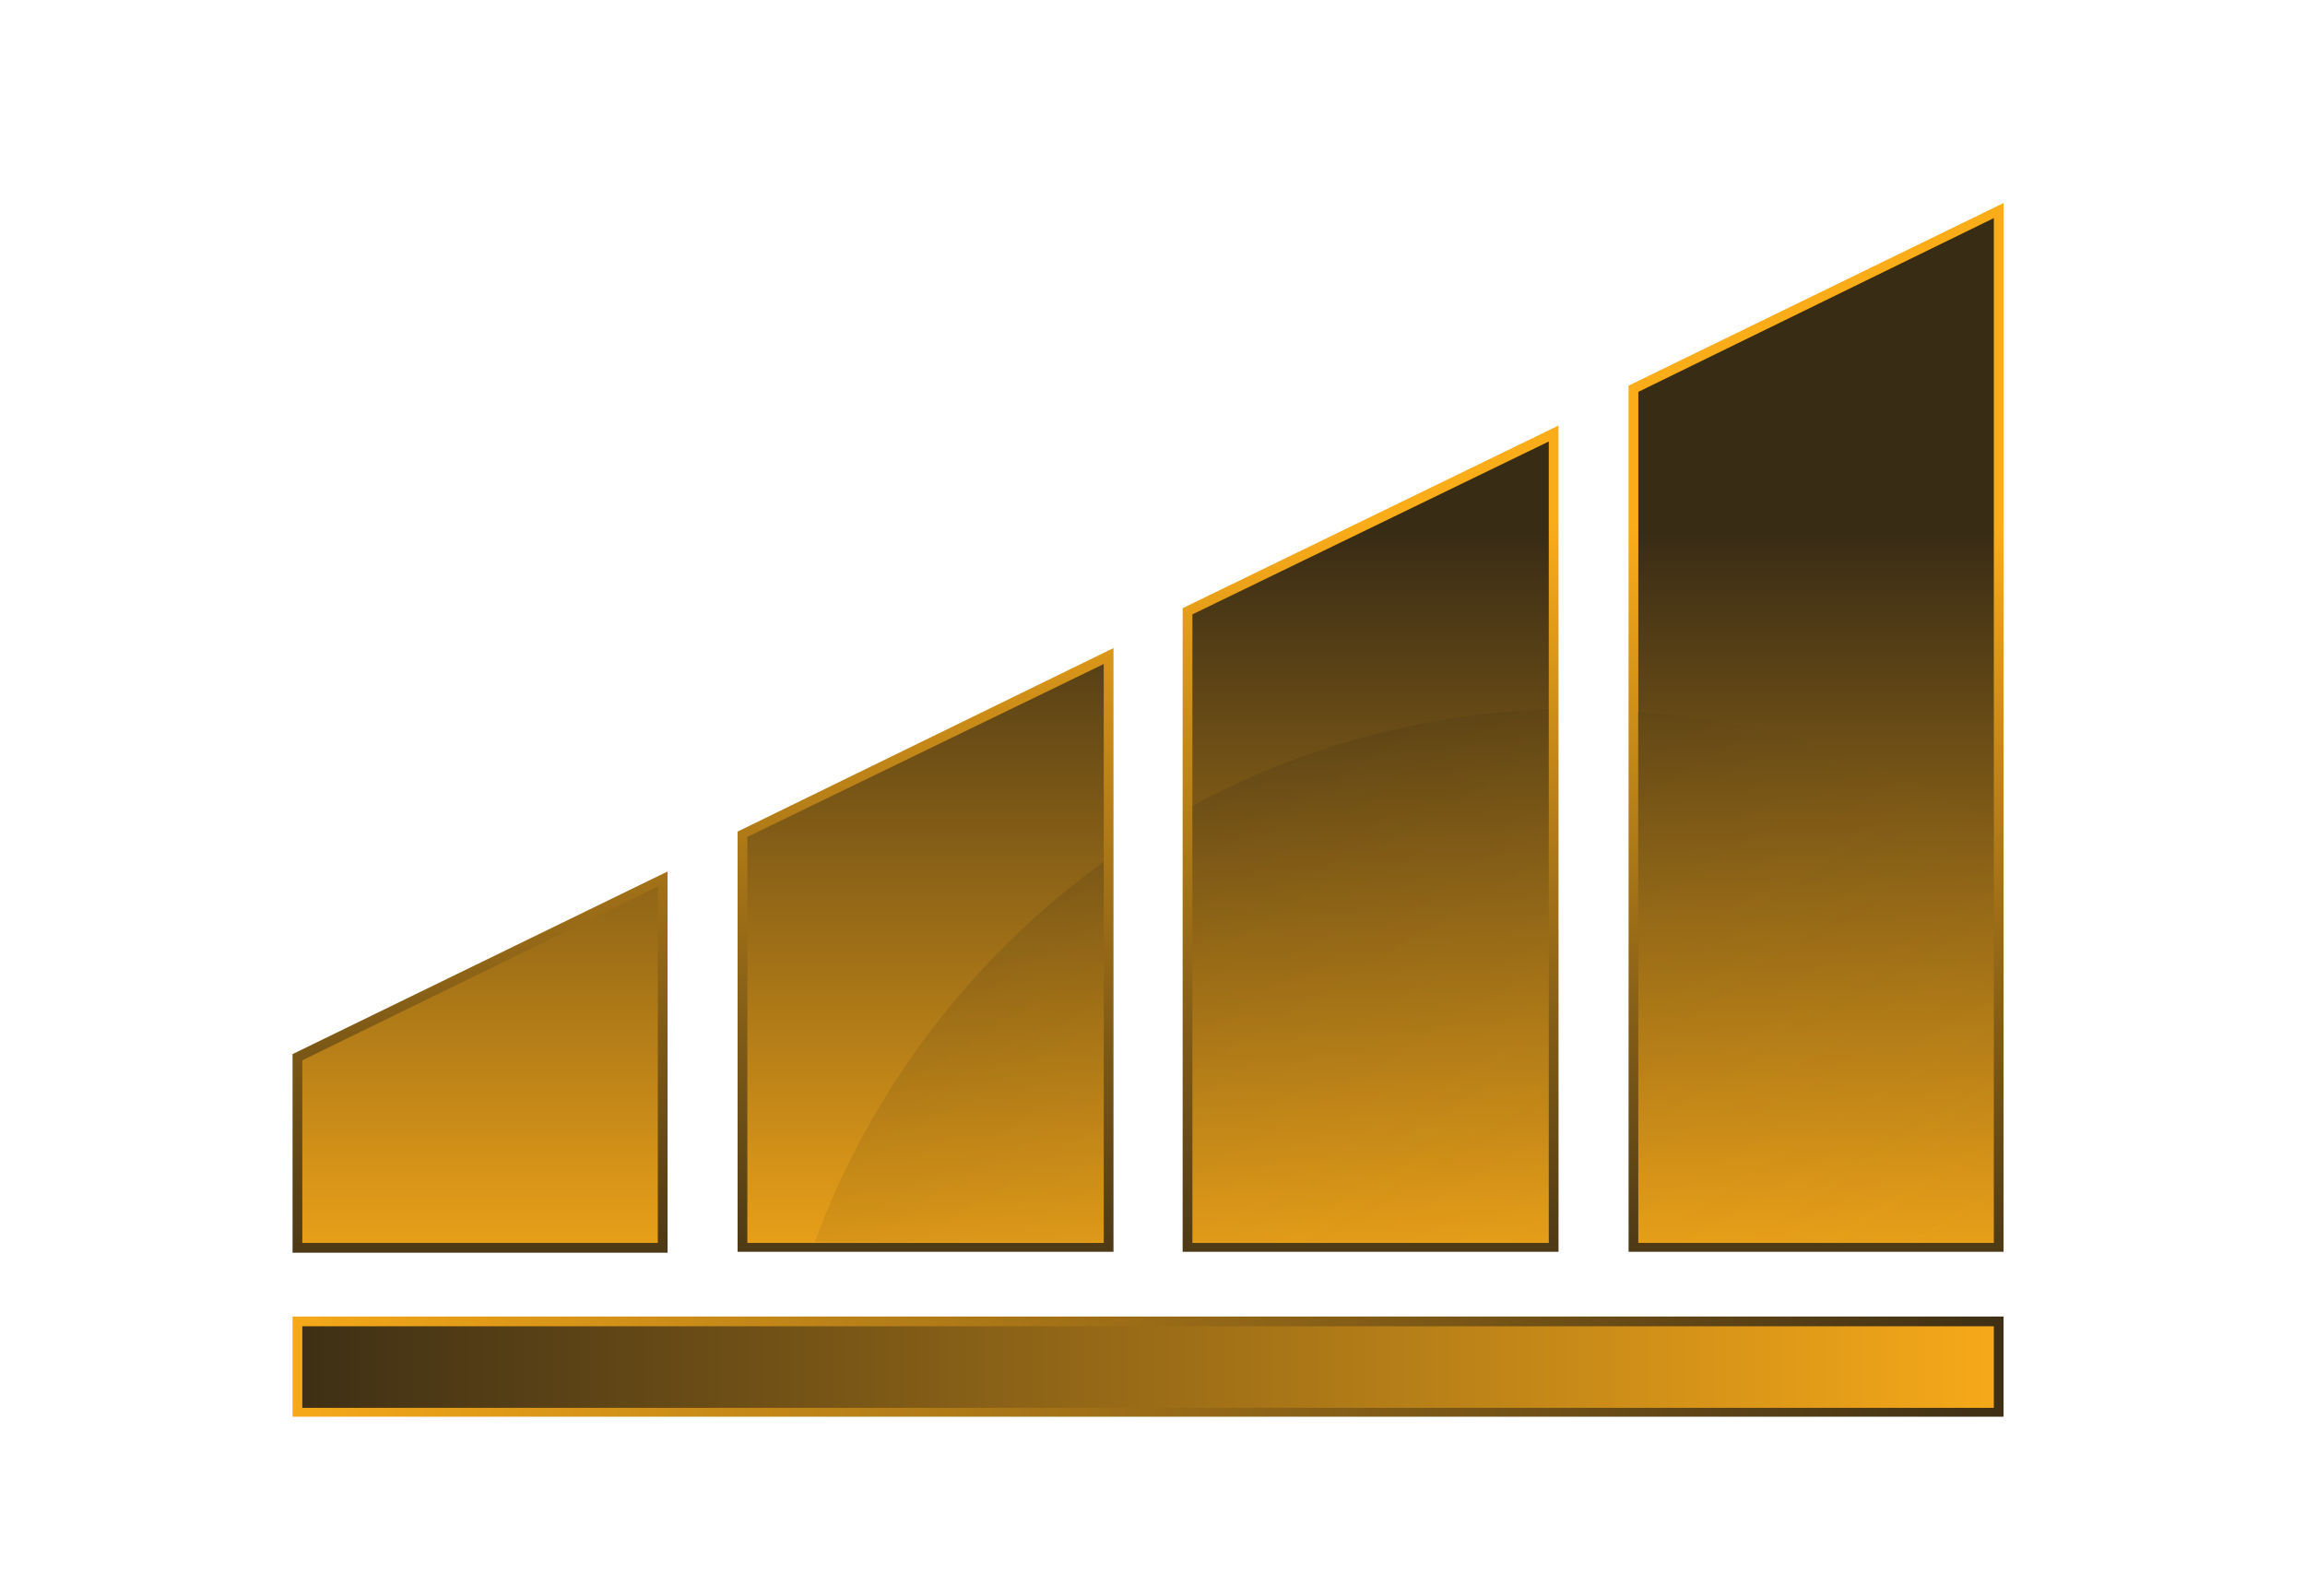 <?xml version="1.0" encoding="utf-8"?>
<!-- Generator: $$$/GeneralStr/196=Adobe Illustrator 27.6.0, SVG Export Plug-In . SVG Version: 6.00 Build 0)  -->
<svg version="1.1" id="Ebene_1" xmlns="http://www.w3.org/2000/svg" xmlns:xlink="http://www.w3.org/1999/xlink" x="0px" y="0px"
	 viewBox="0 0 260 180" style="enable-background:new 0 0 260 180;" xml:space="preserve">
<style type="text/css">
	.st0{fill:url(#SVGID_1_);}
	.st1{fill:url(#SVGID_00000057868723139780540850000014722626324223266748_);}
	.st2{fill:url(#SVGID_00000098930089993851271830000013317311298498099105_);}
	.st3{fill:url(#SVGID_00000060731026488596065100000004344275011940832952_);}
	.st4{fill:url(#SVGID_00000019675873948038839760000008874974031986145187_);}
	.st5{fill:url(#SVGID_00000176014935028295258680000003218906393361683134_);}
	.st6{fill:url(#SVGID_00000068668770178529886510000009007326658670695070_);}
	.st7{fill:url(#SVGID_00000144299097751717802360000000083113105888724890_);}
	.st8{opacity:0.14;fill:url(#SVGID_00000046326594254365818090000001274775969874196654_);enable-background:new    ;}
	.st9{opacity:0.14;fill:url(#SVGID_00000103248615519932682220000016742840416859479732_);enable-background:new    ;}
	.st10{opacity:0.14;fill:url(#SVGID_00000000909229898202737850000017872882534652744358_);enable-background:new    ;}
	.st11{fill:url(#SVGID_00000150793008928852671950000009640336213477802931_);}
	.st12{fill:url(#SVGID_00000165225028491209938970000010979257841155792804_);}
</style>
<g>
	
		<linearGradient id="SVGID_1_" gradientUnits="userSpaceOnUse" x1="54.166" y1="31.032" x2="54.166" y2="126.291" gradientTransform="matrix(1 0 0 -1 0 182)">
		<stop  offset="0" style="stop-color:#392C15"/>
		<stop  offset="1" style="stop-color:#FBAC19"/>
	</linearGradient>
	<polygon class="st0" points="33,141.3 33,118.9 75.3,98.3 75.3,141.3 	"/>
	
		<linearGradient id="SVGID_00000103965625350554570290000010582697356063546547_" gradientUnits="userSpaceOnUse" x1="54.167" y1="32.756" x2="54.167" y2="121.76" gradientTransform="matrix(1 0 0 -1 0 182)">
		<stop  offset="0" style="stop-color:#FBAC19"/>
		<stop  offset="1" style="stop-color:#392C15"/>
	</linearGradient>
	<polygon style="fill:url(#SVGID_00000103965625350554570290000010582697356063546547_);" points="74.2,140.2 34.1,140.2 
		34.1,119.6 74.2,100 	"/>
	
		<linearGradient id="SVGID_00000155842554921618166680000008230495877427112848_" gradientUnits="userSpaceOnUse" x1="104.389" y1="31.277" x2="104.389" y2="124.13" gradientTransform="matrix(1 0 0 -1 0 182)">
		<stop  offset="0" style="stop-color:#392C15"/>
		<stop  offset="1" style="stop-color:#FBAC19"/>
	</linearGradient>
	<polygon style="fill:url(#SVGID_00000155842554921618166680000008230495877427112848_);" points="83.2,141.2 83.2,93.8 125.6,73.1 
		125.6,141.2 	"/>
	
		<linearGradient id="SVGID_00000051372077301570503270000008967412622354094727_" gradientUnits="userSpaceOnUse" x1="104.39" y1="32.756" x2="104.39" y2="121.76" gradientTransform="matrix(1 0 0 -1 0 182)">
		<stop  offset="0" style="stop-color:#FBAC19"/>
		<stop  offset="1" style="stop-color:#392C15"/>
	</linearGradient>
	<polygon style="fill:url(#SVGID_00000051372077301570503270000008967412622354094727_);" points="124.5,74.9 124.5,140.2 
		84.3,140.2 84.3,94.4 	"/>
	
		<linearGradient id="SVGID_00000127039241660157468350000003583511309268891062_" gradientUnits="userSpaceOnUse" x1="154.611" y1="31.387" x2="154.611" y2="123.168" gradientTransform="matrix(1 0 0 -1 0 182)">
		<stop  offset="0" style="stop-color:#392C15"/>
		<stop  offset="1" style="stop-color:#FBAC19"/>
	</linearGradient>
	<polygon style="fill:url(#SVGID_00000127039241660157468350000003583511309268891062_);" points="133.4,141.2 133.4,68.6 175.8,48 
		175.8,141.2 	"/>
	
		<linearGradient id="SVGID_00000101063047337757293110000004776772693379136141_" gradientUnits="userSpaceOnUse" x1="154.611" y1="32.756" x2="154.611" y2="121.76" gradientTransform="matrix(1 0 0 -1 0 182)">
		<stop  offset="0" style="stop-color:#FBAC19"/>
		<stop  offset="1" style="stop-color:#392C15"/>
	</linearGradient>
	<polygon style="fill:url(#SVGID_00000101063047337757293110000004776772693379136141_);" points="174.7,49.8 174.7,140.2 
		134.5,140.2 134.5,69.3 	"/>
	
		<linearGradient id="SVGID_00000115473258165447218800000017740978569185146004_" gradientUnits="userSpaceOnUse" x1="204.833" y1="31.449" x2="204.833" y2="122.626" gradientTransform="matrix(1 0 0 -1 0 182)">
		<stop  offset="0" style="stop-color:#392C15"/>
		<stop  offset="1" style="stop-color:#FBAC19"/>
	</linearGradient>
	<polygon style="fill:url(#SVGID_00000115473258165447218800000017740978569185146004_);" points="183.7,141.2 183.7,43.5 226,22.9 
		226,141.2 	"/>
	
		<linearGradient id="SVGID_00000181070172812125843640000007432521822107148160_" gradientUnits="userSpaceOnUse" x1="204.833" y1="32.756" x2="204.833" y2="121.76" gradientTransform="matrix(1 0 0 -1 0 182)">
		<stop  offset="0" style="stop-color:#FBAC19"/>
		<stop  offset="1" style="stop-color:#392C15"/>
	</linearGradient>
	<polygon style="fill:url(#SVGID_00000181070172812125843640000007432521822107148160_);" points="224.9,24.6 224.9,140.2 
		184.8,140.2 184.8,44.2 	"/>
	
		<linearGradient id="SVGID_00000183969279752929786770000016527214887033973398_" gradientUnits="userSpaceOnUse" x1="221.583" y1="37.884" x2="172.36" y2="118.849" gradientTransform="matrix(1 0 0 -1 0 182)">
		<stop  offset="0" style="stop-color:#FBAC19;stop-opacity:0"/>
		<stop  offset="1" style="stop-color:#141414"/>
	</linearGradient>
	<path style="opacity:0.14;fill:url(#SVGID_00000183969279752929786770000016527214887033973398_);enable-background:new    ;" d="
		M224.9,93v47.2h-40.2V80.3C199.4,81.3,213,85.8,224.9,93z"/>
	
		<linearGradient id="SVGID_00000025421621248023183540000001554685552390222732_" gradientUnits="userSpaceOnUse" x1="150.073" y1="-5.589" x2="100.85" y2="75.376" gradientTransform="matrix(1 0 0 -1 0 182)">
		<stop  offset="0" style="stop-color:#FBAC19;stop-opacity:0"/>
		<stop  offset="1" style="stop-color:#141414"/>
	</linearGradient>
	<path style="opacity:0.14;fill:url(#SVGID_00000025421621248023183540000001554685552390222732_);enable-background:new    ;" d="
		M124.5,97.2v42.9H91.9C98.3,122.8,109.7,107.9,124.5,97.2z"/>
	
		<linearGradient id="SVGID_00000172402553036606320180000009240569255282916013_" gradientUnits="userSpaceOnUse" x1="187.776" y1="17.333" x2="138.553" y2="98.296" gradientTransform="matrix(1 0 0 -1 0 182)">
		<stop  offset="0" style="stop-color:#FBAC19;stop-opacity:0"/>
		<stop  offset="1" style="stop-color:#141414"/>
	</linearGradient>
	<path style="opacity:0.14;fill:url(#SVGID_00000172402553036606320180000009240569255282916013_);enable-background:new    ;" d="
		M134.5,90.9c12-6.5,25.7-10.4,40.2-10.9v60.1h-40.2V90.9L134.5,90.9z"/>
	
		<linearGradient id="SVGID_00000042008886403025873300000017649413067149110718_" gradientUnits="userSpaceOnUse" x1="27.36" y1="27.793" x2="231.446" y2="27.793" gradientTransform="matrix(1 0 0 -1 0 182)">
		<stop  offset="0" style="stop-color:#FBAC19"/>
		<stop  offset="1" style="stop-color:#392C15"/>
	</linearGradient>
	
		<rect x="33" y="148.5" style="fill:url(#SVGID_00000042008886403025873300000017649413067149110718_);" width="193" height="11.3"/>
	
		<linearGradient id="SVGID_00000116236106756066240060000013950965055836937390_" gradientUnits="userSpaceOnUse" x1="28.511" y1="27.792" x2="230.298" y2="27.792" gradientTransform="matrix(1 0 0 -1 0 182)">
		<stop  offset="0" style="stop-color:#392C15"/>
		<stop  offset="1" style="stop-color:#FBAC19"/>
	</linearGradient>
	
		<rect x="34.1" y="149.6" style="fill:url(#SVGID_00000116236106756066240060000013950965055836937390_);" width="190.8" height="9.2"/>
</g>
</svg>
